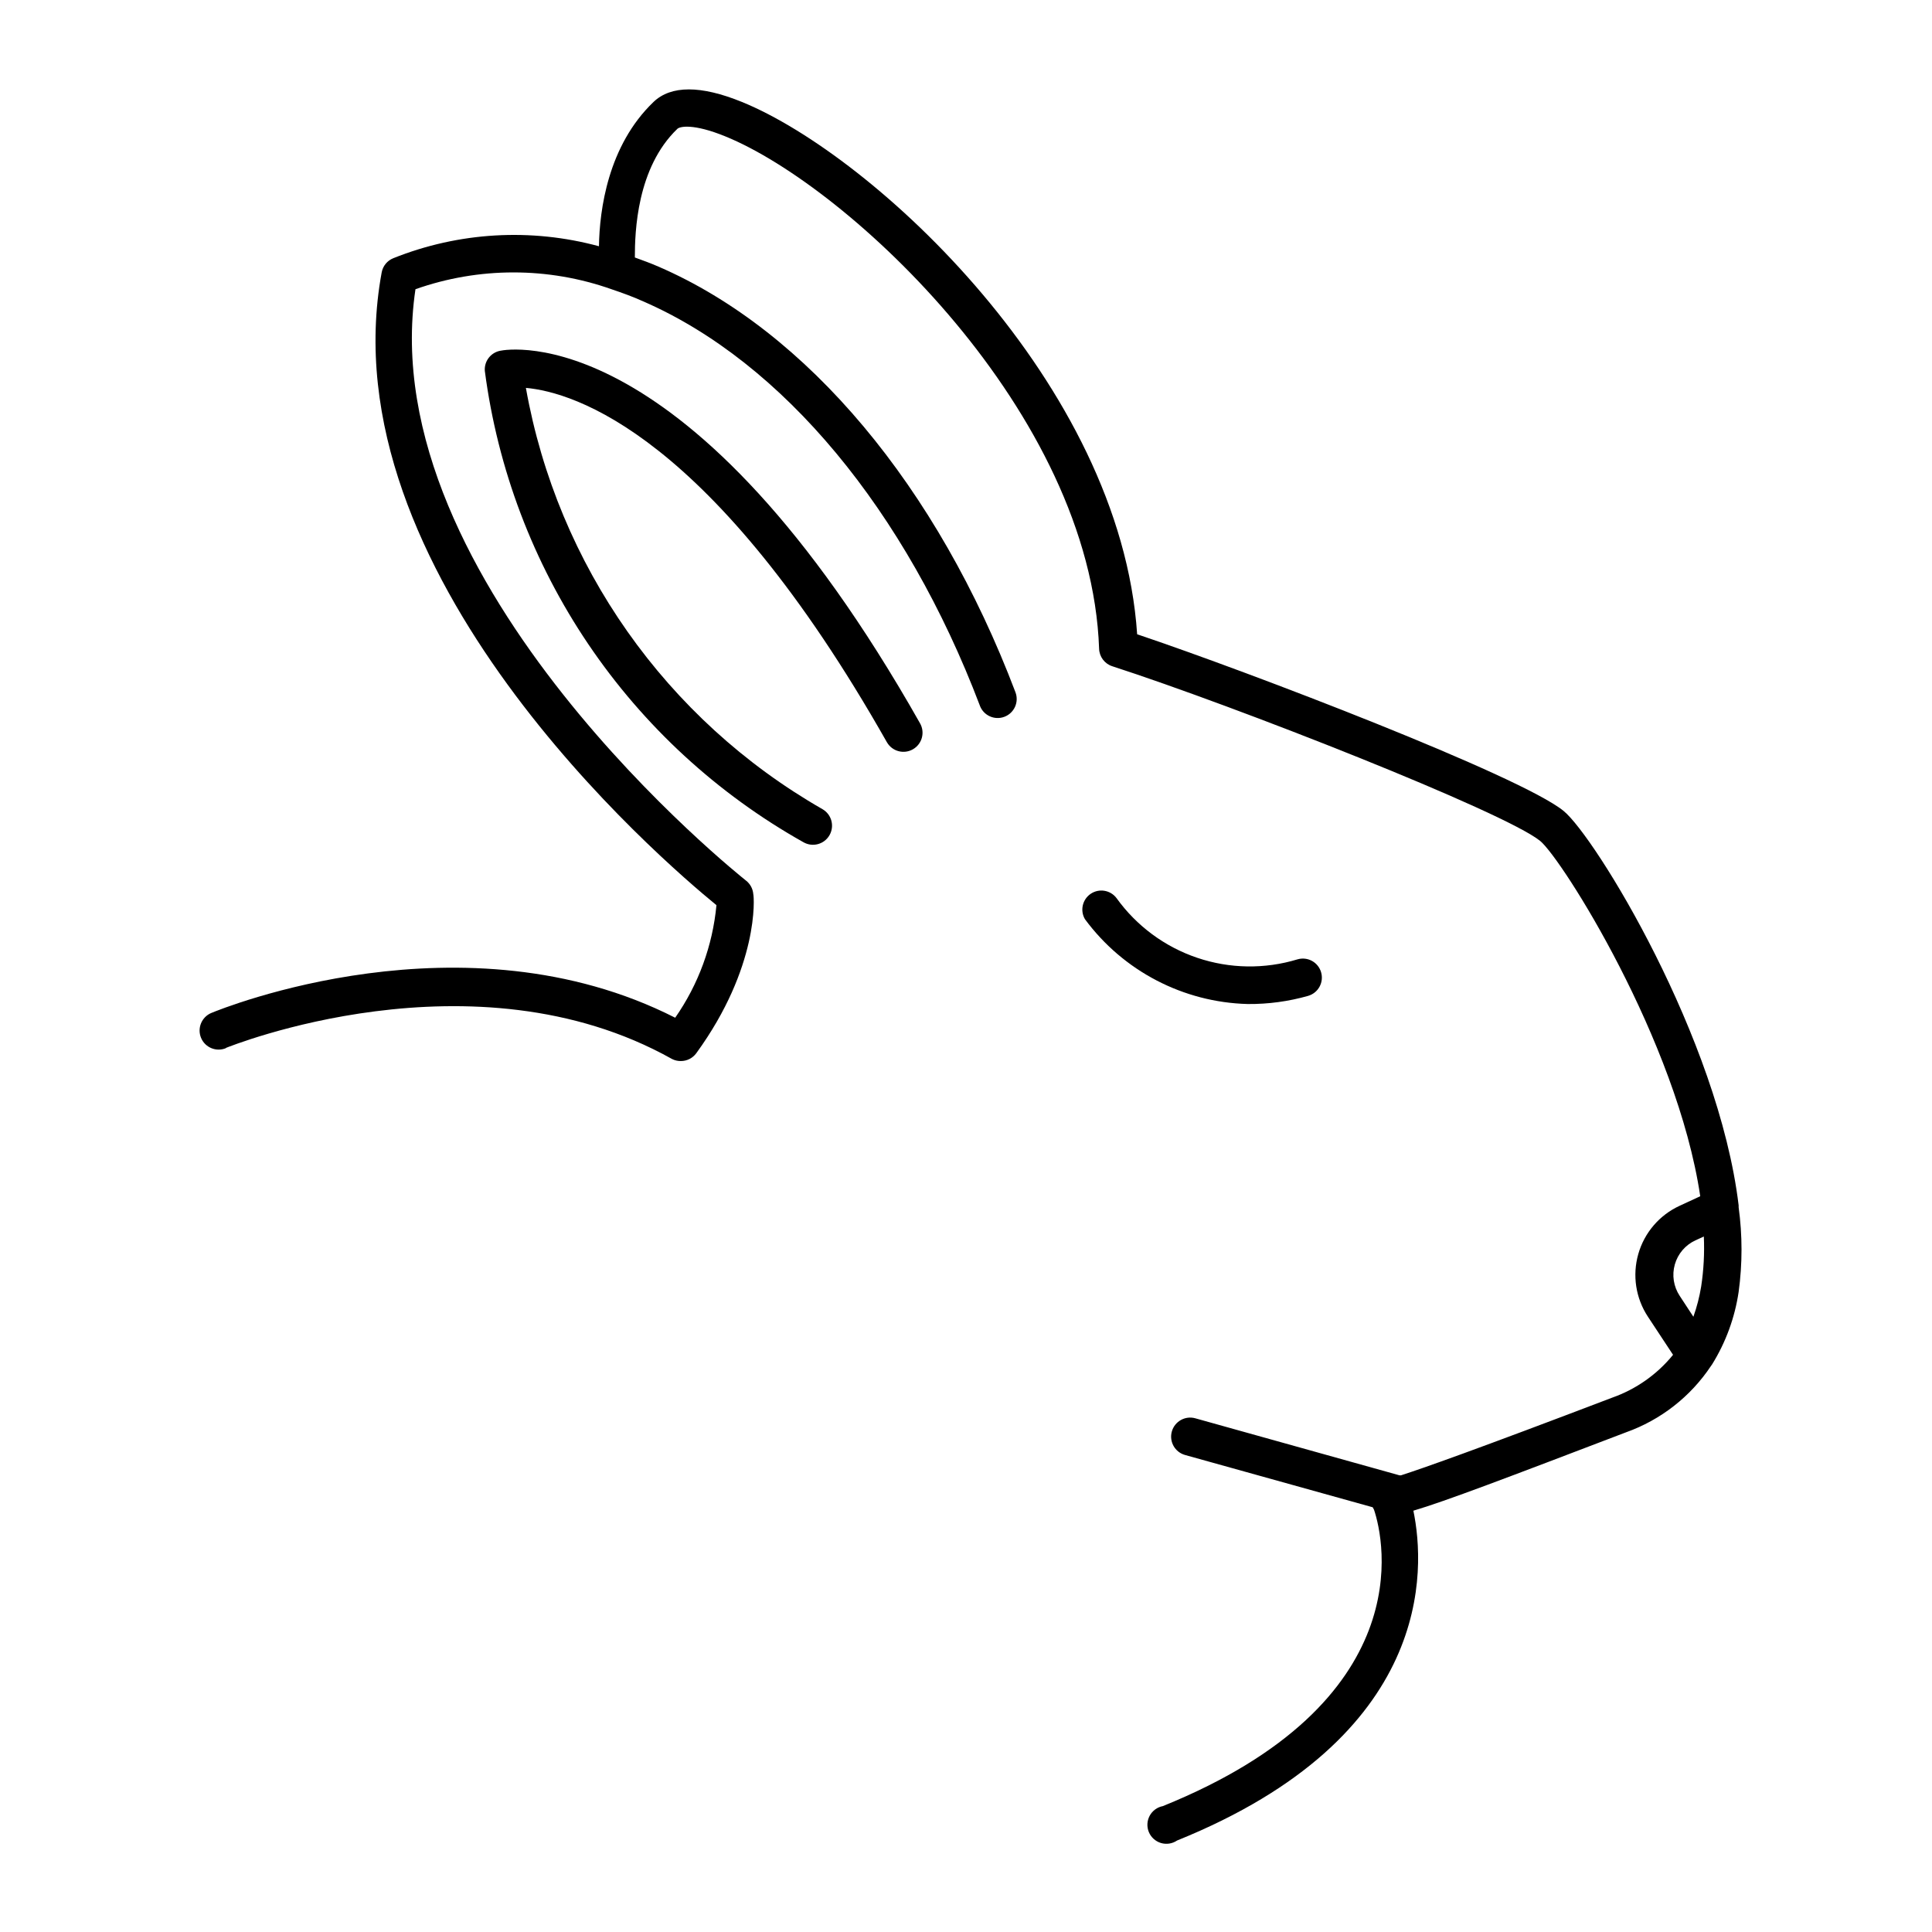 <?xml version="1.0" encoding="UTF-8"?>
<!-- Uploaded to: SVG Repo, www.svgrepo.com, Generator: SVG Repo Mixer Tools -->
<svg fill="#000000" width="800px" height="800px" version="1.1" viewBox="144 144 512 512" xmlns="http://www.w3.org/2000/svg">
 <g>
  <path d="m203.87 421.71c0.656-0.25 65.496-26.602 118.2 2.922l-0.004 0.004c0.734 0.375 1.547 0.562 2.367 0.551 1.613 0.004 3.129-0.762 4.082-2.062 16.676-22.922 15.367-41.363 15.113-42.168v-0.004c-0.109-1.406-0.801-2.703-1.914-3.574-1.008-0.805-99.199-78.695-87.613-156.73v-0.004c16.809-5.934 35.137-5.934 51.945 0 2.82 0.957 5.644 1.965 8.414 3.223 37.031 16.121 69.574 55.418 89.227 107.16l-0.004 0.004c0.988 2.602 3.898 3.91 6.5 2.922 2.602-0.988 3.91-3.898 2.922-6.5-20.656-54.461-55.117-95.723-94.617-112.8-2.066-0.906-4.18-1.664-6.246-2.418 0-6.801 0.504-23.781 11.285-34.109 0.656-0.605 4.18-1.461 12.695 2.016 32.699 13.305 96.883 73.207 99.051 135.78 0.066 2.121 1.457 3.977 3.477 4.633 32.797 10.629 103.89 38.594 113.41 46.301 5.644 4.586 36.273 52.801 42.422 94.16l-5.441 2.519c-5.348 2.453-9.355 7.121-10.973 12.777s-0.684 11.738 2.559 16.648l6.648 10.078 0.004-0.004c-4.215 5.184-9.777 9.105-16.074 11.336-36.223 13.805-50.383 18.793-56.023 20.605h-0.402l-54.109-15.113c-2.684-0.75-5.469 0.816-6.223 3.5-0.75 2.688 0.816 5.473 3.504 6.223l49.727 13.855 0.352 0.656c2.719 8.059 12.242 50.934-55.973 78.543-1.488 0.285-2.766 1.227-3.484 2.559-0.715 1.332-0.797 2.918-0.219 4.316 0.582 1.398 1.758 2.461 3.207 2.898 1.449 0.434 3.019 0.191 4.273-0.656 68.066-27.508 65.848-71.844 62.625-87.41 8.516-2.519 24.637-8.664 56.324-20.758 9.23-3.285 17.148-9.469 22.57-17.633l0.25-0.352h0.004c3.644-5.863 6.043-12.414 7.051-19.246 1.016-7.438 1.016-14.98 0-22.418v-0.504c-5.34-44.488-38.09-97.789-46.402-104.54-11.383-9.273-83.176-36.781-113-46.809-4.434-66.402-69.93-126.91-104.74-141.07-10.883-4.434-18.793-4.434-23.426 0-12.09 11.586-14.309 28.617-14.461 38.238l0.004 0.004c-18.035-4.894-37.172-3.777-54.516 3.172-1.605 0.648-2.766 2.074-3.07 3.777-14.664 79.504 73.855 155.53 88.719 167.67-1.008 10.723-4.773 20.996-10.934 29.828-56.023-28.465-120.16-2.418-122.93-1.258v-0.004c-2.57 1.074-3.789 4.027-2.719 6.602s4.027 3.793 6.602 2.719zm390.96 63.227-0.004 0.004c-0.445 2.727-1.137 5.406-2.062 8.012l-3.629-5.543c-1.621-2.453-2.094-5.488-1.289-8.316 0.801-2.828 2.801-5.164 5.469-6.394l2.215-1.008h0.004c0.195 4.43-0.039 8.867-0.707 13.25z"/>
  <path d="m490.68 407.91c2.672-0.781 4.207-3.578 3.426-6.25-0.777-2.672-3.574-4.203-6.246-3.426-8.688 2.644-17.984 2.5-26.586-0.41-8.602-2.906-16.078-8.438-21.379-15.812-1.605-2.137-4.602-2.644-6.824-1.16-2.223 1.488-2.898 4.453-1.539 6.754 10.148 13.734 26.059 22.023 43.129 22.469 5.414 0.047 10.812-0.684 16.02-2.164z"/>
  <path d="m379.04 340.7c1.391 2.422 4.481 3.258 6.902 1.863 2.422-1.391 3.258-4.481 1.863-6.902-60.91-107.66-109.27-99.148-111.29-98.695-2.504 0.504-4.234 2.797-4.031 5.34 3.391 25.953 12.785 50.754 27.445 72.438 14.656 21.68 34.172 39.645 56.992 52.457 2.422 1.391 5.512 0.559 6.902-1.863 1.391-2.422 0.559-5.512-1.863-6.902-41.441-23.734-70.227-64.625-78.594-111.64 12.594 1.109 49.371 12.145 95.672 93.91z"/>
 </g>
</svg>